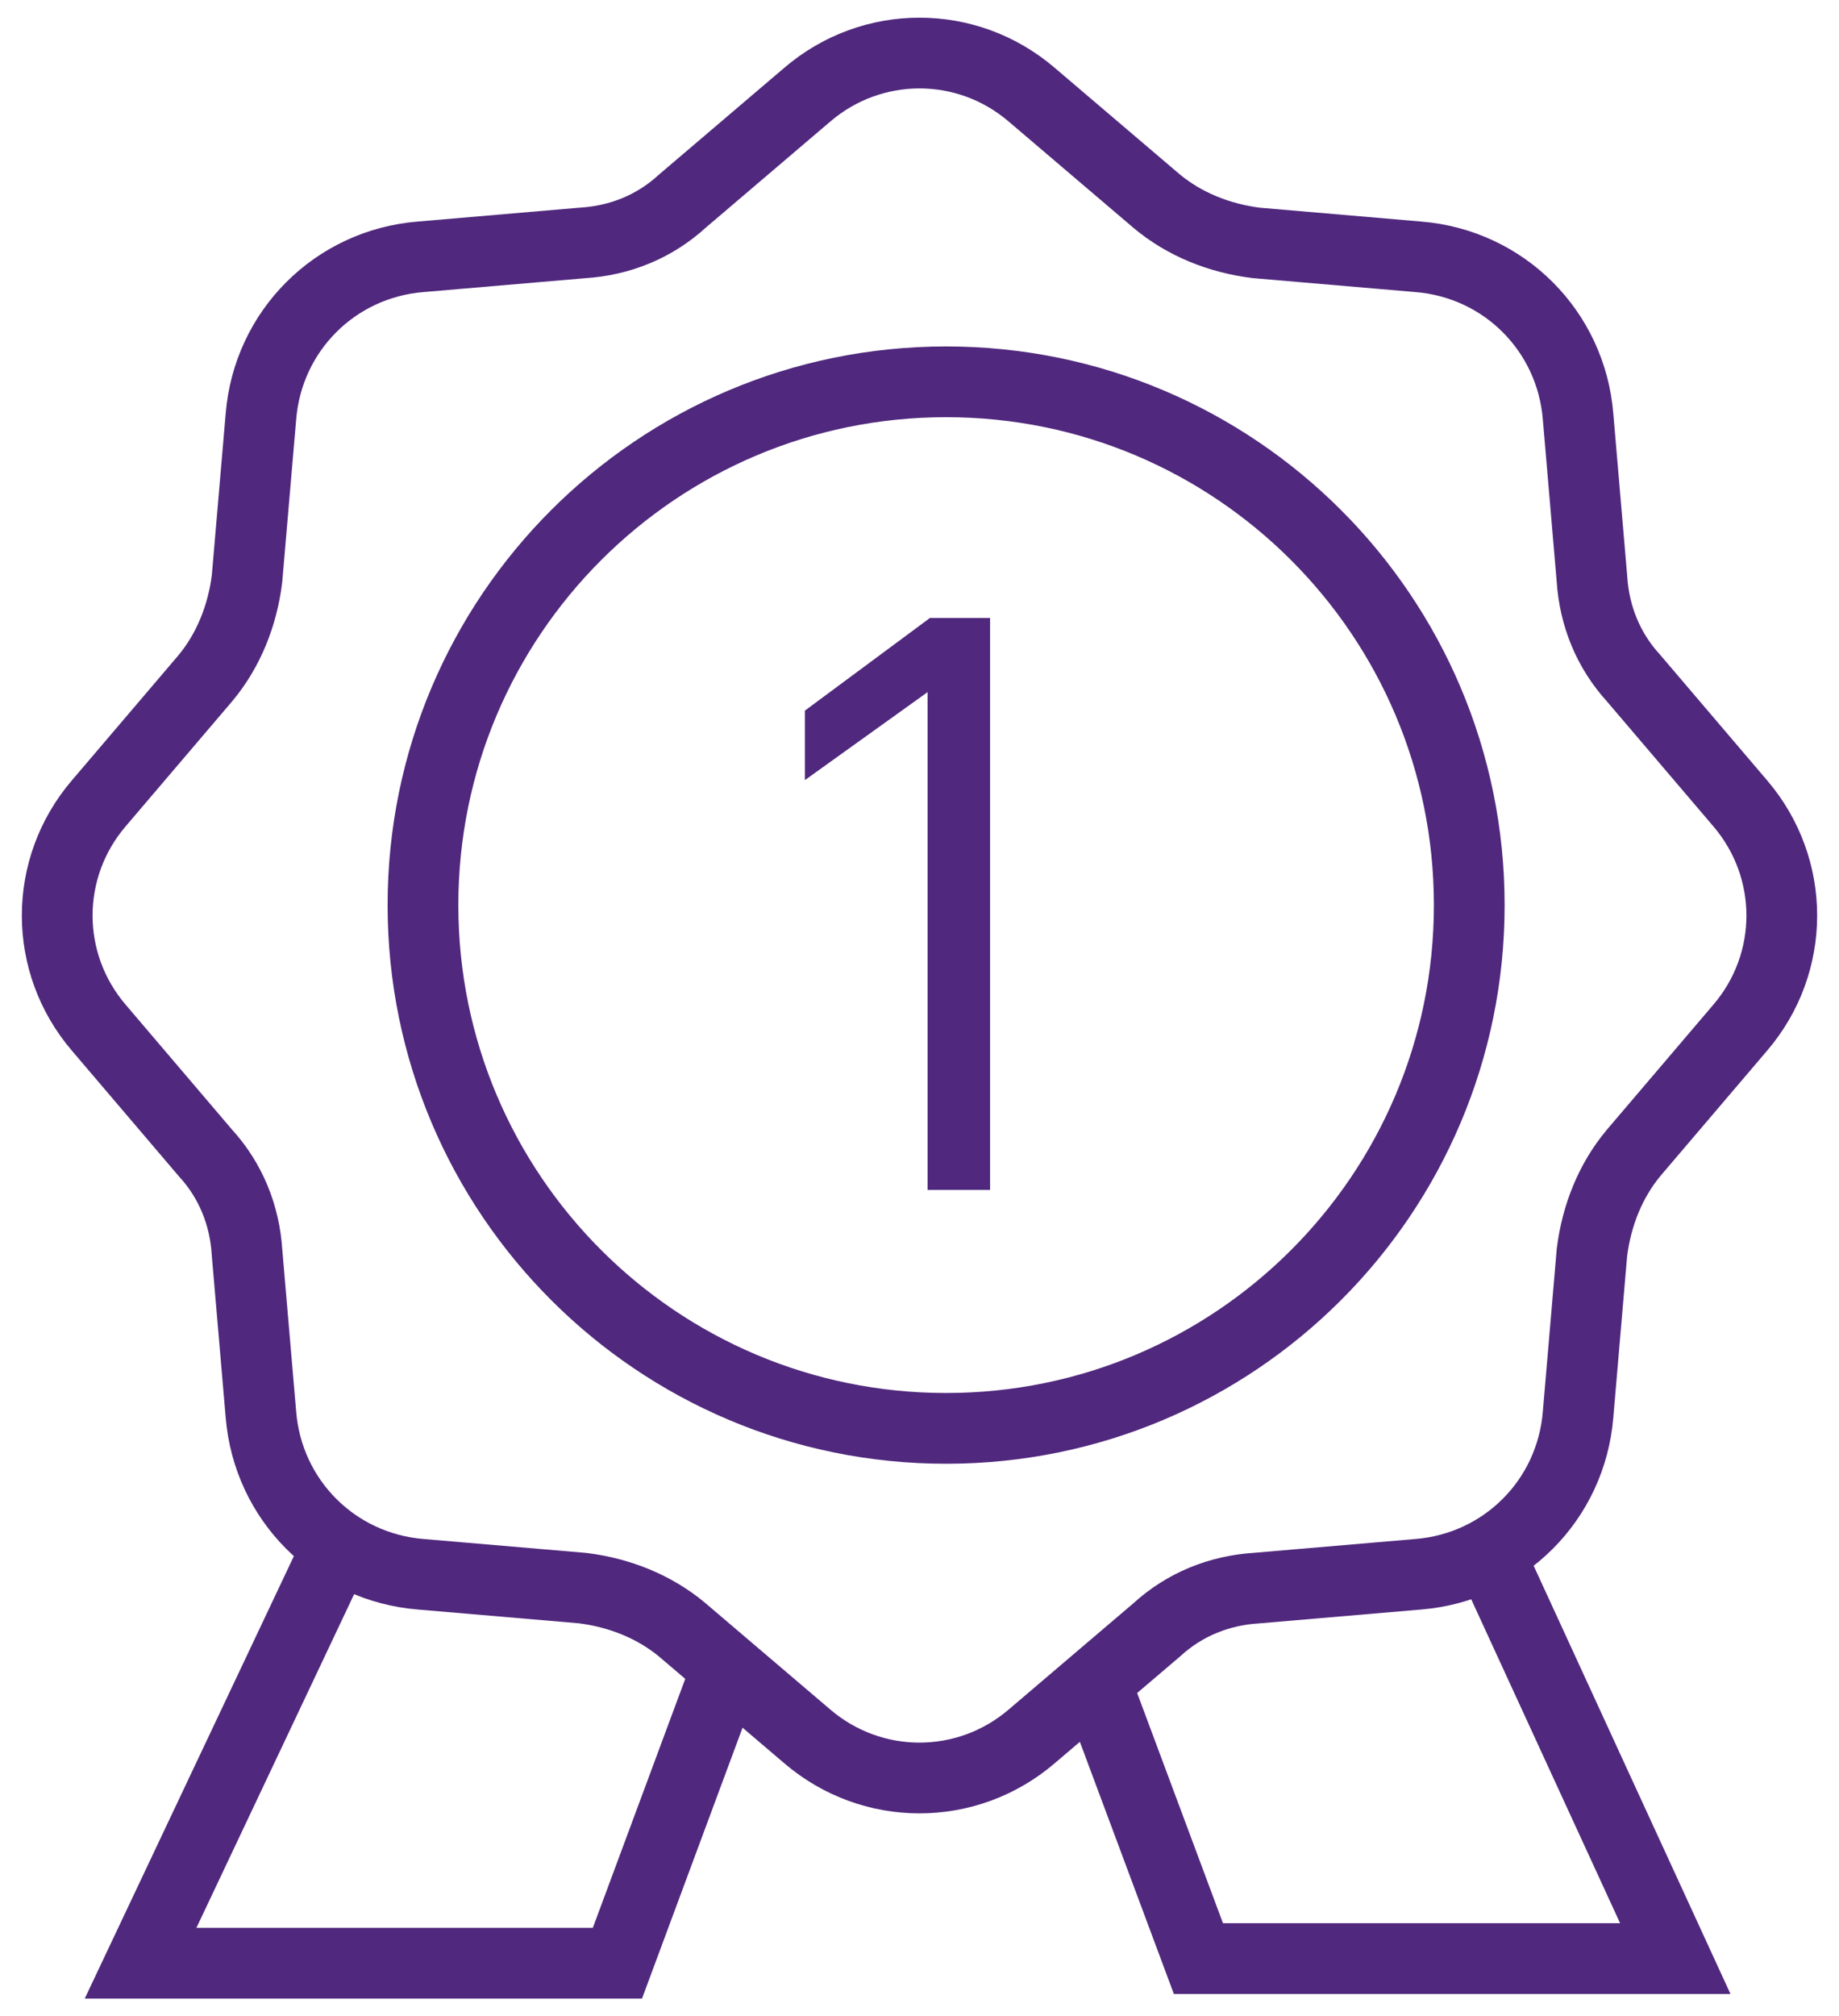 <svg width="52" height="57" viewBox="0 0 52 57" fill="none" xmlns="http://www.w3.org/2000/svg">
<path d="M29.174 2.678L32.709 5.689C33.495 6.344 34.476 6.736 35.524 6.867L40.105 7.26C42.527 7.456 44.425 9.355 44.622 11.776L45.014 16.358C45.08 17.405 45.473 18.387 46.193 19.173L49.204 22.707C50.775 24.54 50.775 27.224 49.204 29.056L46.193 32.591C45.538 33.376 45.145 34.358 45.014 35.406L44.622 39.987C44.425 42.409 42.527 44.307 40.105 44.504L35.524 44.896C34.476 44.962 33.495 45.355 32.709 46.075L29.174 49.086C27.342 50.656 24.658 50.656 22.825 49.086L19.291 46.075C18.505 45.42 17.524 45.027 16.476 44.896L11.895 44.504C9.473 44.307 7.575 42.409 7.378 39.987L6.985 35.406C6.92 34.358 6.527 33.376 5.807 32.591L2.796 29.056C1.225 27.224 1.225 24.54 2.796 22.707L5.807 19.173C6.462 18.387 6.855 17.405 6.985 16.358L7.378 11.776C7.575 9.355 9.473 7.456 11.895 7.26L16.476 6.867C17.524 6.802 18.505 6.409 19.291 5.689L22.825 2.678C24.658 1.107 27.342 1.107 29.174 2.678Z" stroke="#50287D" stroke-width="2" stroke-miterlimit="10"/>
<path d="M26.294 17.471H27.996V33.639H26.229V19.566L22.76 22.053V20.089L26.294 17.471Z" fill="#50287D"/>
<path d="M26.753 40.38C34.922 40.38 41.545 33.757 41.545 25.587C41.545 17.417 34.922 10.794 26.753 10.794C18.583 10.794 11.96 17.417 11.96 25.587C11.96 33.757 18.583 40.38 26.753 40.38Z" stroke="#50287D" stroke-width="2" stroke-miterlimit="10"/>
<path d="M31.007 47.646L33.887 55.369H47.371L42.135 43.98" stroke="#50287D" stroke-width="2" stroke-miterlimit="10"/>
<path d="M9.669 43.456L3.975 55.5H17.458L20.666 46.86" stroke="#50287D" stroke-width="2" stroke-miterlimit="10"/>
</svg>
